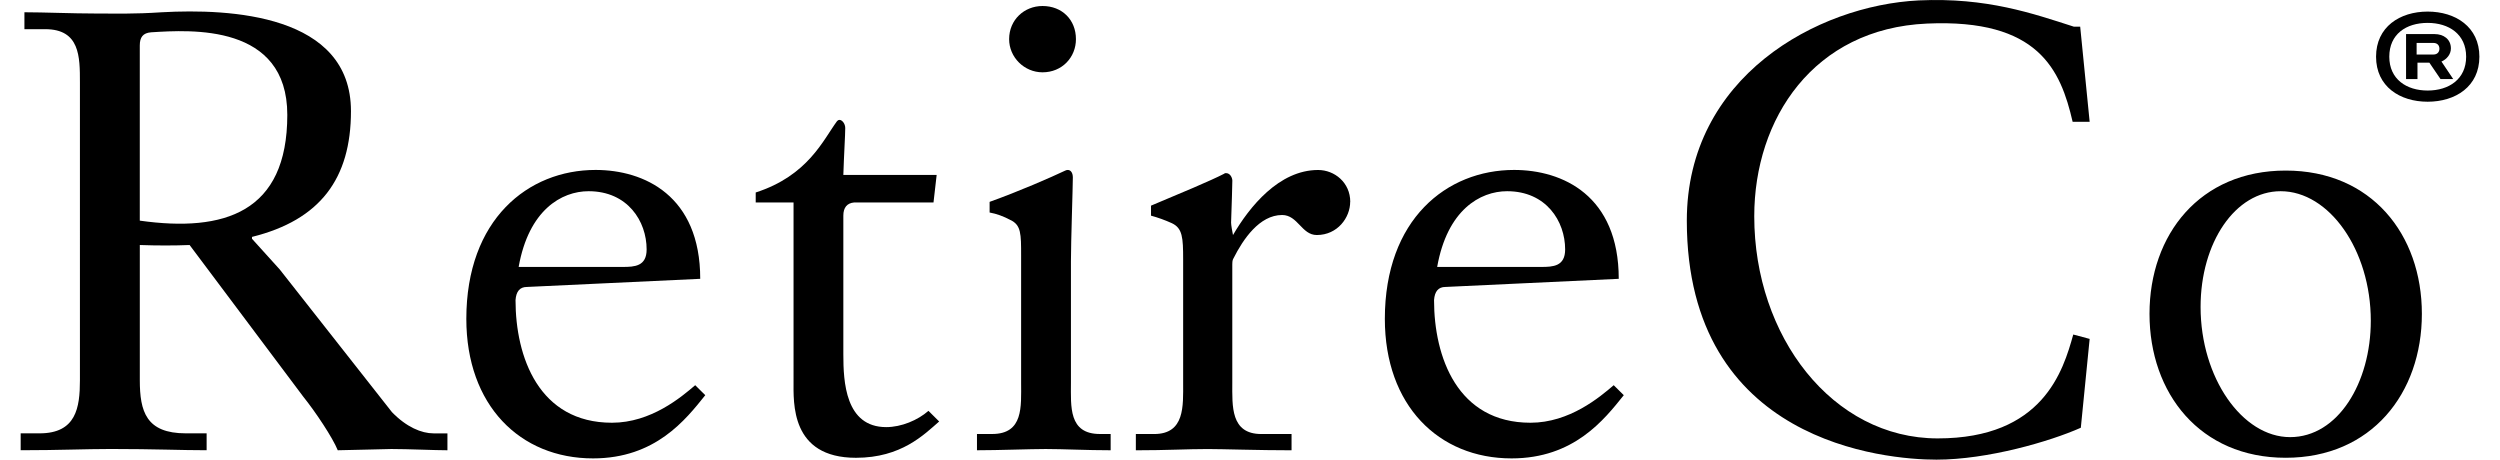 <?xml version="1.0" encoding="UTF-8"?><svg id="Layer_1" xmlns="http://www.w3.org/2000/svg" viewBox="0 0 999.03 183.68"><g><path d="M178.8,173.18v6.75c-5.04,0-15.62-.5-22.42-.5-2.52,0-18.14,.5-21.41,.5-2.01-5-8.82-15.25-13.85-21.51l-45.35-60.51c-6.3,.25-12.85,.25-19.9,0v54.01c0,12.5,2.52,21.25,18.39,21.25h8.31v6.75c-10.33,0-20.66-.5-38.29-.5-10.33,0-20.66,.5-36.02,.5v-6.75h7.56c14.61,0,16.12-10.25,16.12-21.25V32.91c0-10.25,0-21.25-13.86-21.25H9.76V4.9c7.56,0,19.4,.5,28.21,.5s15.37,.25,26.7-.5c27.21-1.5,75.58,.75,75.58,39.51,0,27-12.34,43.51-39.55,50.26v.75l11.08,12.25,44.84,57.01c5.8,6,11.84,8.5,16.62,8.5h5.54ZM114.81,45.91c0-36.5-38.54-34-54.42-33-3.28,.25-4.53,2-4.53,5.25V88.17c33.76,4.75,58.95-3.25,58.95-42.26Z"/><path d="M281.83,157.93c-7.81,9.75-19.9,25.25-44.84,25.25-29.23,0-50.64-21.25-50.64-55.76,0-39.76,24.69-59.51,51.65-59.51,19.4,0,41.82,10.25,41.82,43.51l-69.28,3.25c-2.77,0-4.28,1.75-4.53,5.25,0,22.75,9.32,49.01,38.54,49.01,15.62,0,27.71-10.25,33.26-15l4.03,4Zm-74.57-51.26h41.57c4.78,0,9.57-.25,9.57-7,0-11.25-7.56-23.26-23.18-23.26-10.83,0-23.93,7.5-27.96,30.26Z"/><path d="M337.01,141.68c0,10.75,.76,29,17.13,29,6.05,0,12.6-2.75,16.88-6.5l4.28,4.25c-6.05,5.25-15.12,14.51-33.25,14.51-26.2,0-24.94-22.01-24.94-30.76V80.92h-15.12v-4c20.91-6.75,26.96-21,32.5-28.51,.26-.25,.51-.5,1.01-.5,1.01,0,2.27,1.5,2.27,3.25,0,2.75-.51,10.75-.76,18.75h37.29l-1.26,11h-31.75c-2.77,.25-4.28,2-4.28,5.25v55.51Z"/><path d="M417.87,179.43c-6.3,0-18.9,.5-27.46,.5v-6.5h6.05c12.59,0,11.59-11,11.59-20.5v-50.76c0-8.75,0-12.25-4.28-14.25-2.77-1.5-5.54-2.5-8.31-3v-4.25c11.84-4.25,24.44-9.75,30.23-12.5q.51-.25,1.01-.25c1.26,0,2.02,1.25,2.02,3,0,3.75-.76,25.75-.76,33.5v48.51c0,9.5-1.01,20.5,11.59,20.5h4.28v6.5c-9.57,0-18.89-.5-25.95-.5Zm-1.26-177.03c7.81,0,13.35,5.5,13.35,13.25,0,7.25-5.54,13.25-13.35,13.25-7.3,0-13.35-6-13.35-13.25,0-7.75,6.05-13.25,13.35-13.25Z"/><path d="M539.55,80.67c0,6.25-5.04,13.25-13.35,13.25-6.05,0-7.56-8-13.85-8-9.07,0-15.62,9.75-19.4,17.26-.25,.5-.51,.75-.51,2.5v47.26c0,9.25-.76,20.5,11.59,20.5h12.09v6.5c-13.1,0-27.46-.5-33.5-.5-8.31,0-16.38,.5-28.72,.5v-6.5h7.31c12.34,0,11.59-11.25,11.59-20.5v-49.26c0-8.75-.25-12.5-4.53-14.5-2.77-1.25-5.54-2.25-8.31-3v-4c11.34-4.75,23.93-10,29.22-12.75,.25-.25,.51-.25,.76-.25,1.76,0,2.52,2,2.52,3,0,2-.25,9-.5,16.75,0,1,.5,3.75,.76,5,6.55-11.25,18.39-26,34.01-26,6.55,0,12.85,5,12.85,12.75Z"/><path d="M648.88,157.93c-7.81,9.75-19.9,25.25-44.84,25.25-29.23,0-50.64-21.25-50.64-55.76,0-39.76,24.69-59.51,51.65-59.51,19.4,0,41.82,10.25,41.82,43.51l-69.28,3.25c-2.77,0-4.28,1.75-4.53,5.25,0,22.75,9.32,49.01,38.54,49.01,15.62,0,27.71-10.25,33.26-15l4.03,4Zm-74.57-51.26h41.57c4.78,0,9.57-.25,9.57-7,0-11.25-7.56-23.26-23.18-23.26-10.83,0-23.93,7.5-27.96,30.26Z"/><path d="M831.27,10.66l3.78,38.01h-6.8c-4.79-20.75-13.61-41.26-58.2-39.25-45.34,2-69.03,38.01-69.03,77.01,0,48.01,31.24,88.76,73.31,88.76s50.13-27,54.17-41.51l6.55,1.75-3.53,35.5c-12.34,5.5-37.29,12.75-57.69,12.75s-99.76-6.75-99.76-95.51c0-57.51,52.15-86.01,92.71-88.01,27.21-1.25,45.6,5.25,61.97,10.5h2.52Z"/><path d="M967.81,125.42c0,31.76-20.16,57.51-54.42,57.51s-54.42-25.76-54.42-57.51,20.16-57.26,54.42-57.26,54.42,25.51,54.42,57.26Zm-20.41,2.75c0-28.26-16.63-51.76-36.02-51.76-18.14,0-32,20.5-32,46.26,0,28.26,16.63,52.01,35.77,52.01s32.25-21.75,32.25-46.51Z"/></g><path d="M970.12,40.65c-11.12,0-20.62-6.08-20.62-17.99s9.5-18.03,20.62-18.03,20.67,6.12,20.67,18.03-9.55,17.99-20.67,17.99Zm0-31.5c-8.62,0-15.33,4.52-15.33,13.51s6.86,13.52,15.33,13.52,15.38-4.52,15.38-13.52-6.9-13.51-15.38-13.51Zm5.14,22.45l-4.46-6.56h-4.75v6.56h-4.56V13.62h11.41c3.57,0,6.51,2.04,6.51,5.73,0,2.38-1.67,4.33-3.77,5.25,1.47,2.24,3.23,4.77,4.7,7h-5.09Zm-2.84-14.44h-6.71v4.62h6.81c1.32,0,2.3-.88,2.3-2.29,0-1.51-.98-2.33-2.4-2.33Z"/></svg>